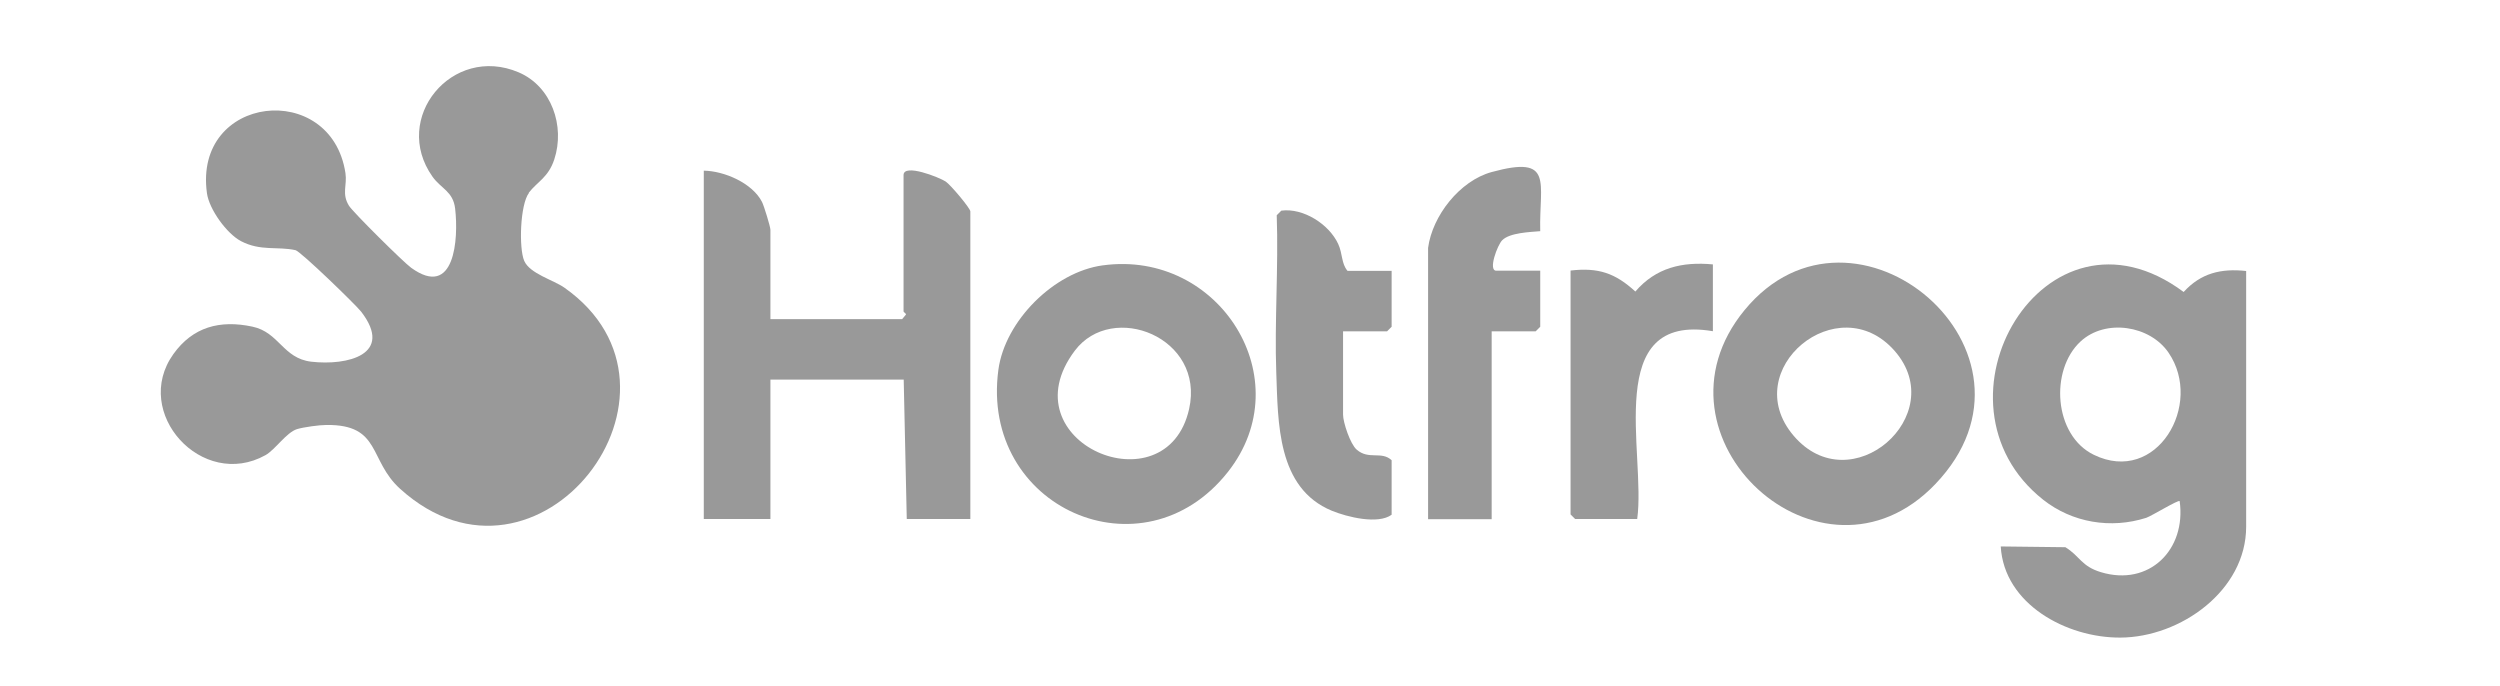 <?xml version="1.0" encoding="UTF-8"?>
<svg id="layer" xmlns="http://www.w3.org/2000/svg" version="1.1" viewBox="0 0 163.19 44.77">
  <!-- Generator: Adobe Illustrator 29.6.1, SVG Export Plug-In . SVG Version: 2.1.1 Build 9)  -->
  <defs>
    <style>
      .st0 {
        fill: #999;
      }
    </style>
  </defs>
  <path class="st0" d="M34.53,12.59c-.58.75-.67,3.61-.31,4.44s1.91,1.25,2.61,1.74c9.56,6.71-1.7,21.29-10.71,13.14-2.07-1.87-1.23-4.21-4.81-4.17-.47,0-1.48.14-1.92.27-.7.22-1.42,1.34-2.06,1.7-4.13,2.3-8.75-2.77-6.01-6.6,1.27-1.77,3.03-2.24,5.15-1.79,1.76.37,1.99,2.07,3.85,2.29,2.35.27,5.41-.46,3.26-3.26-.34-.44-3.96-3.95-4.29-4.02-1.17-.26-2.28.08-3.56-.59-.93-.49-2.07-2.07-2.22-3.12-.9-6.45,8.11-7.43,9.04-1.32.12.79-.26,1.34.23,2.13.26.42,3.57,3.7,4.06,4.05,2.85,2.06,3.1-1.89,2.87-3.86-.13-1.13-.92-1.3-1.48-2.09-2.7-3.82,1.29-8.65,5.62-6.81,2.15.91,3.05,3.51,2.33,5.69-.39,1.18-1.1,1.44-1.67,2.18Z"/>
  <path class="st0" d="M146.62,17.67v16.71c0,4.17-4.29,7.22-8.21,7.24-3.5.02-7.59-2.17-7.81-5.95l4.22.05c.96.59,1.03,1.24,2.32,1.63,3.14.95,5.58-1.46,5.14-4.64-.09-.1-1.83.97-2.18,1.09-2.31.74-4.83.32-6.73-1.18-8.03-6.35.1-20.31,9.17-13.56,1.12-1.23,2.44-1.55,4.08-1.37ZM135.81,22.29c-2.02,1.87-1.75,6.13.87,7.4,4.1,1.99,7.17-3.29,4.88-6.66-1.22-1.8-4.13-2.24-5.75-.74Z"/>
  <path class="st0" d="M50.29,20.83h8.6l.25-.3c0-.08-.16-.15-.16-.2v-8.9c0-.78,2.32.14,2.75.42.33.22,1.61,1.75,1.61,1.95v20.08h-4.15l-.2-9.1h-8.7v9.1h-4.35V11.14c1.34.02,3.17.81,3.8,2.04.13.25.55,1.63.55,1.82v5.84Z"/>
  <path class="st0" d="M126.33,31.6c-7.44,7.78-19.26-3.08-12.45-11.36,7.14-8.68,20.69,2.75,12.45,11.36ZM117.07,28.43c3.73,4.41,10.28-1.32,6.61-5.52-3.69-4.22-10.26,1.21-6.61,5.52Z"/>
  <path class="st0" d="M72,17.32c7.6-1.03,12.93,7.44,8.15,13.49-5.54,7.02-16.19,2.34-14.98-6.67.43-3.19,3.63-6.39,6.82-6.82ZM70.16,22.89c-4.5,5.98,5.98,10.4,7.46,3.81,1.05-4.68-5.01-7.06-7.46-3.81Z"/>
  <path class="st0" d="M93.22,16.18c.28-2.1,2.07-4.38,4.15-4.95,4.1-1.12,3.09.67,3.17,3.86-.69.06-1.99.1-2.48.59-.31.3-.94,1.99-.39,1.99h2.87v3.66l-.3.3h-2.87v12.26h-4.15v-17.7Z"/>
  <path class="st0" d="M90.84,17.67v3.66l-.3.3h-2.87v5.44c0,.5.47,1.92.89,2.28.79.69,1.61.07,2.28.69v3.56c-.89.65-2.9.15-3.9-.26-3.59-1.48-3.51-5.77-3.63-9.03s.15-6.87.03-10.26l.3-.3c1.43-.19,3.11.88,3.71,2.17.3.65.2,1.28.61,1.76h2.87Z"/>
  <path class="st0" d="M111.81,17.27v4.35c-7.25-1.23-4.35,7.99-4.94,12.26h-4.05l-.3-.3v-15.92c1.82-.21,2.92.17,4.23,1.37,1.34-1.56,3.06-1.96,5.07-1.77Z"/>
</svg>